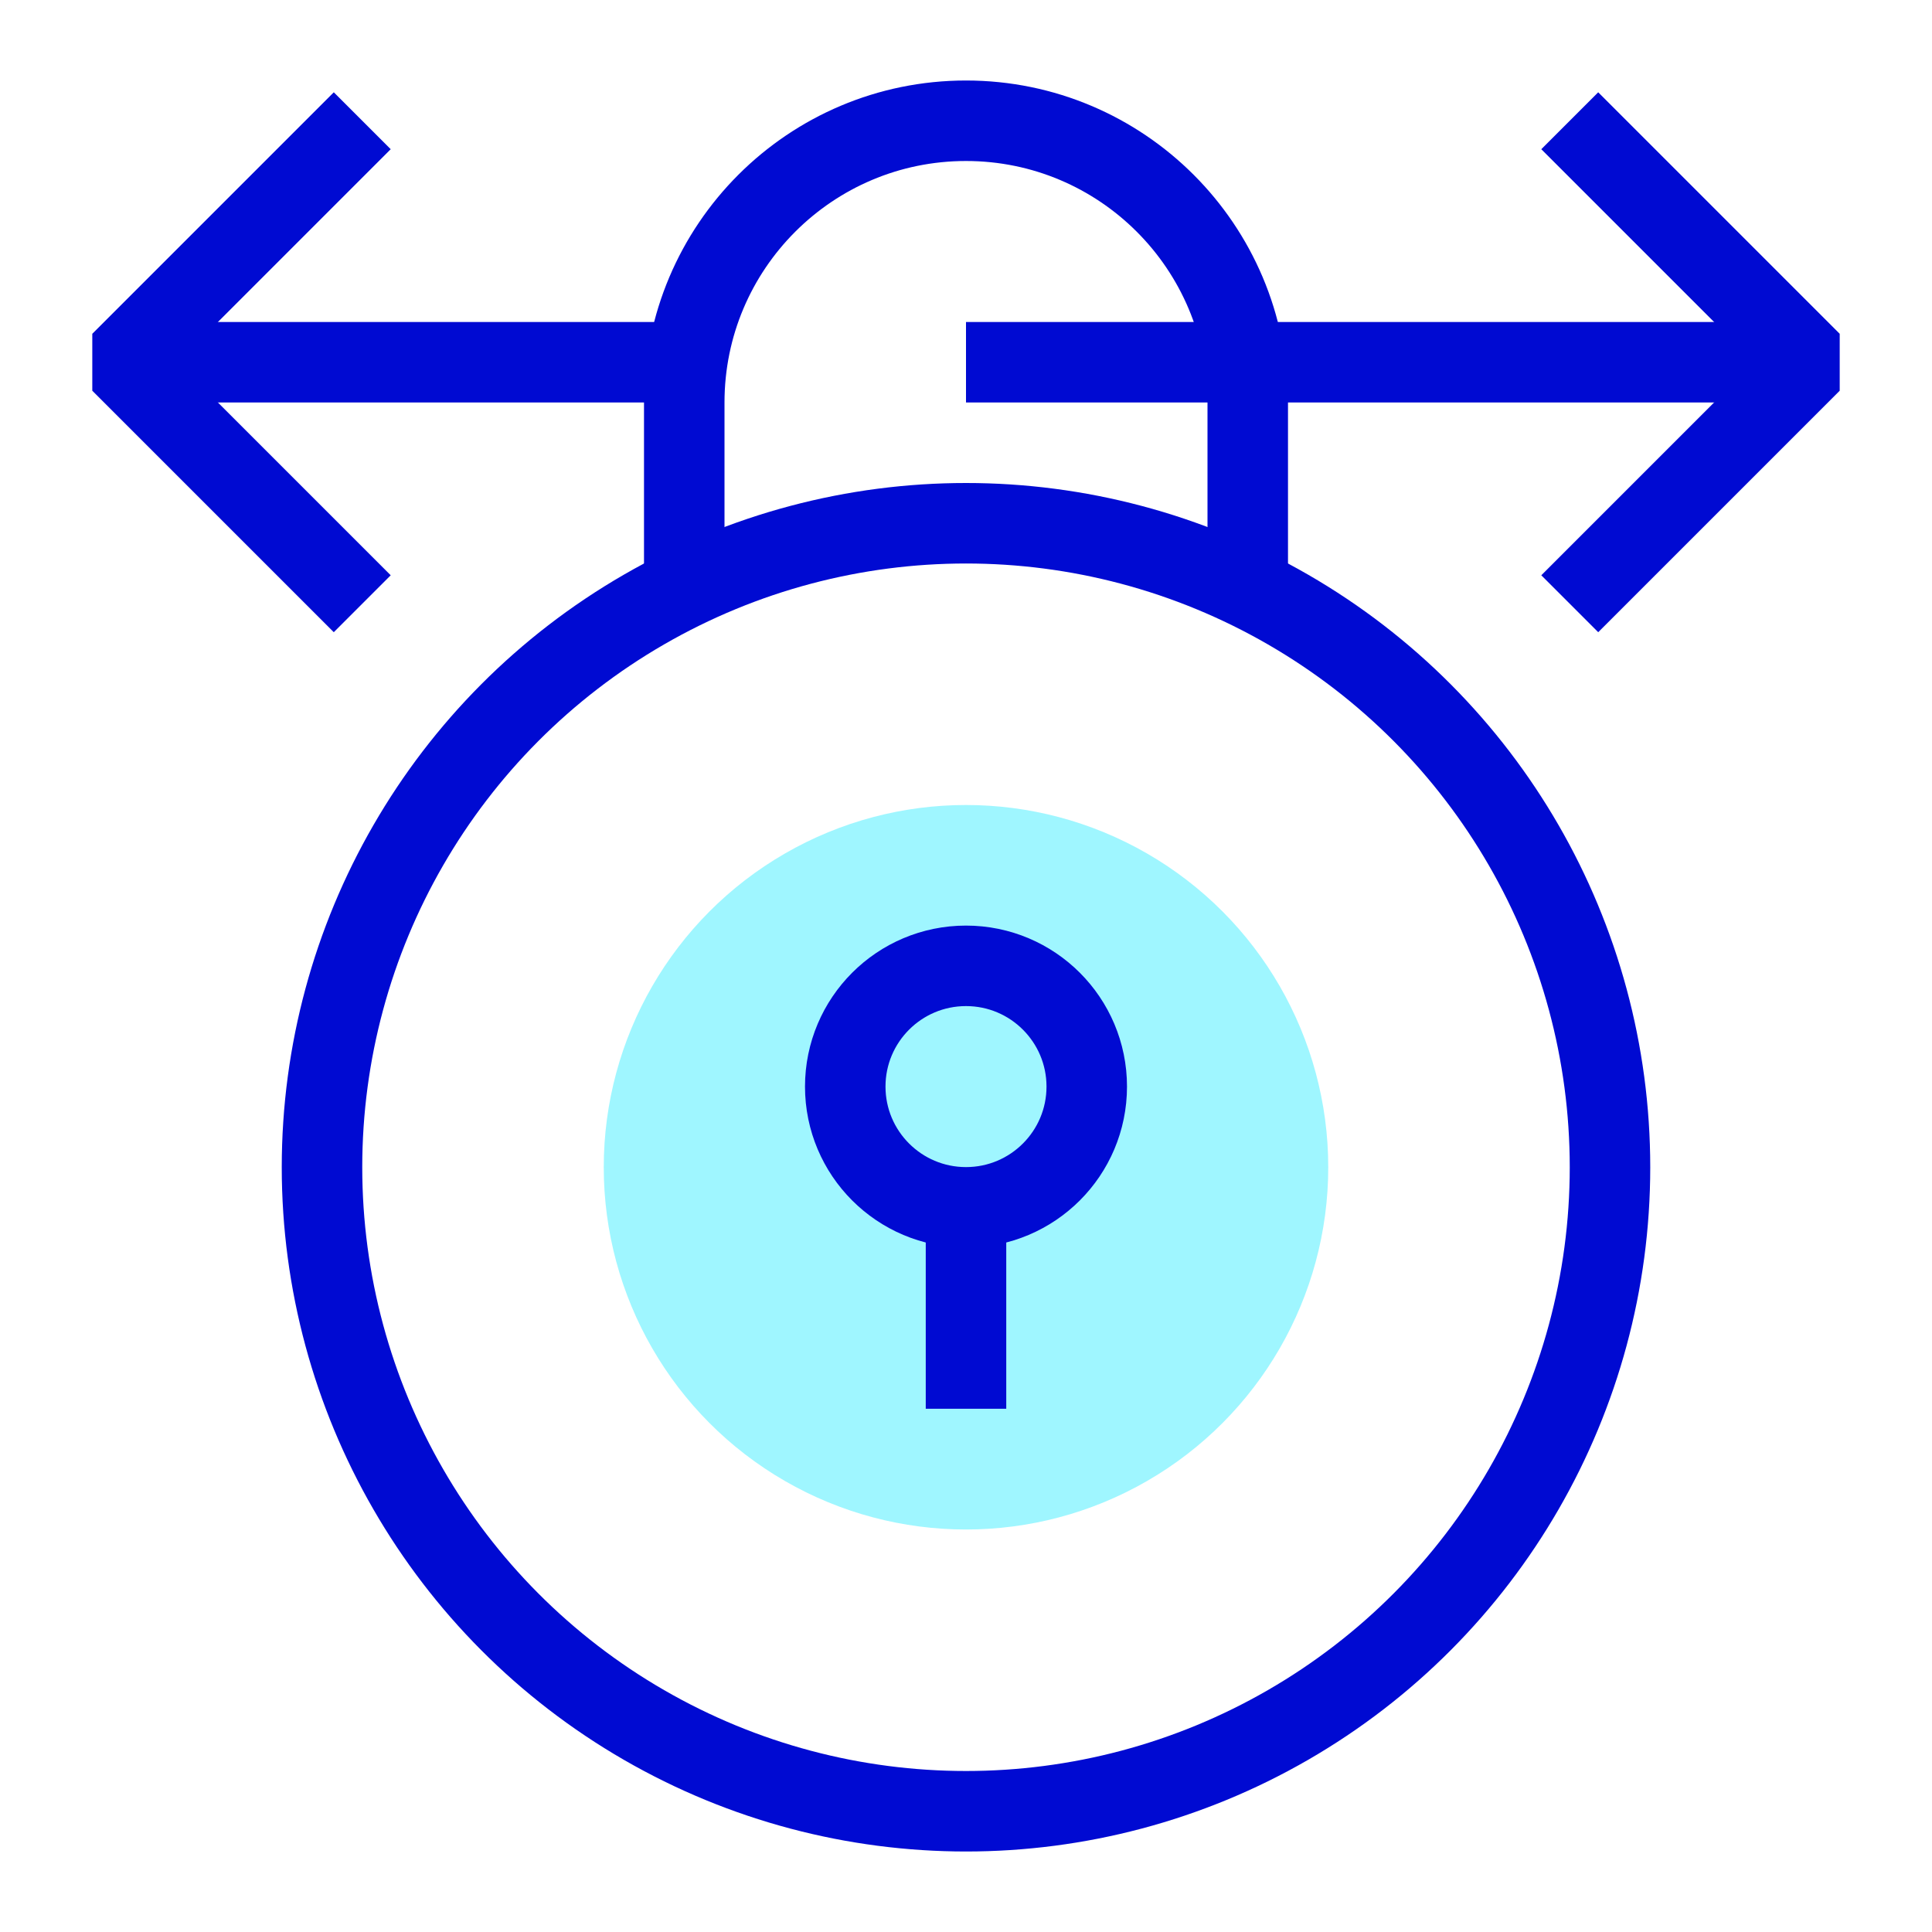<?xml version="1.0" encoding="UTF-8"?>
<svg id="Icons" xmlns="http://www.w3.org/2000/svg" viewBox="0 0 144 144">
  <defs>
    <style>
      .cls-1, .cls-2, .cls-3 {
        fill: none;
      }

      .cls-2 {
        stroke-miterlimit: 10;
      }

      .cls-2, .cls-3 {
        stroke: #000ad2;
        stroke-width: 6px;
      }

      .cls-4 {
        fill: #9ff6ff;
      }

      .cls-3 {
        stroke-linejoin: bevel;
      }
    </style>
  </defs>
  <g>
    <circle class="cls-4" cx="72" cy="87" r="27"/>
    <line class="cls-3" x1="51" y1="27" x2="9" y2="27"/>
    <polyline class="cls-3" points="117 45 135 27 117 9"/>
    <polyline class="cls-3" points="27 45 9 27 27 9"/>
    <line class="cls-3" x1="72" y1="27" x2="135" y2="27"/>
    <circle class="cls-3" cx="72" cy="87" r="48"/>
    <path class="cls-3" d="m51,45v-15c0-11.598,9.402-21,21-21s21,9.402,21,21v15"/>
    <line class="cls-2" x1="72" y1="91.5" x2="72" y2="105"/>
    <circle class="cls-2" cx="72" cy="80.988" r="9"/>
  </g>
  <rect class="cls-1" width="144" height="144"/>
</svg>